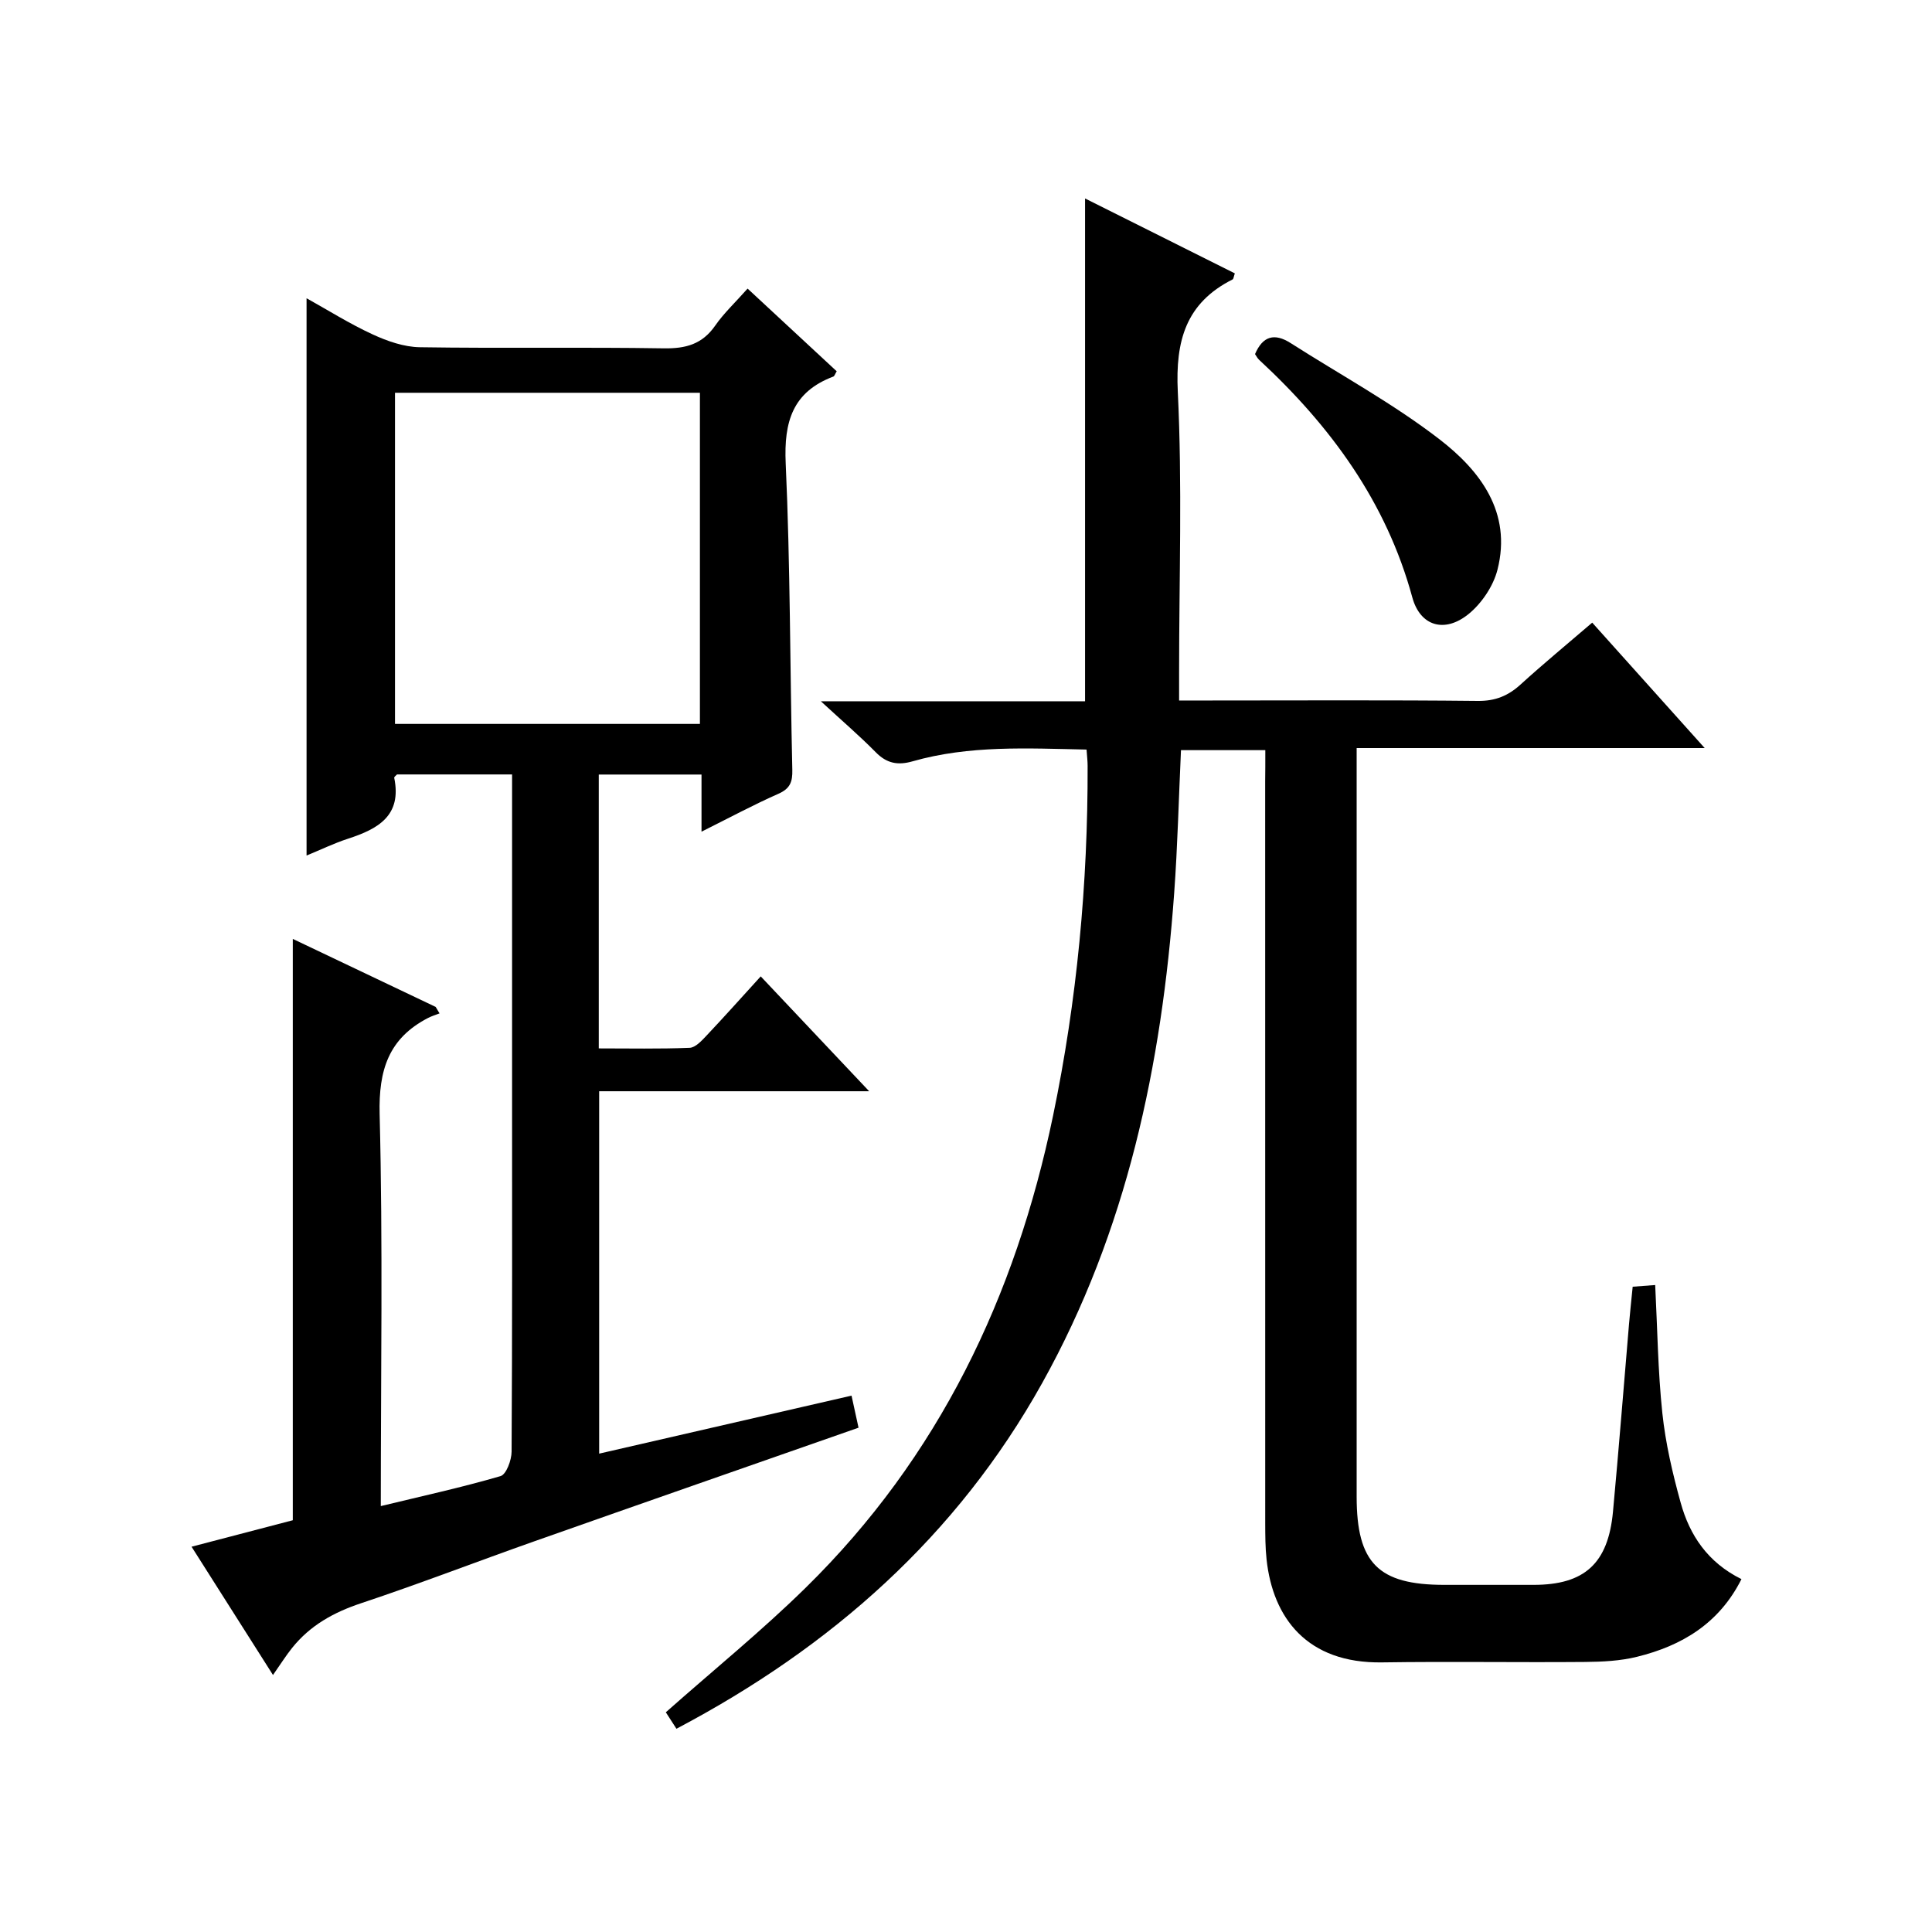 <?xml version="1.0" encoding="utf-8"?>
<svg version="1.1" id="ZDIC" xmlns="http://www.w3.org/2000/svg" xmlns:xlink="http://www.w3.org/1999/xlink" x="0px" y="0px"
	 viewBox="0 0 400 400" style="enable-background:new 0 0 400 400;" xml:space="preserve">

<g>
	
	<path d="M261.97,155.31c-6.18,0-11.76,0-17.46,0c-0.47,10.05-0.7,19.84-1.41,29.61c-2.57,35.57-9.78,69.95-27.34,101.45
		c-17.64,31.64-43.58,54.61-75.71,71.55c-0.9-1.4-1.66-2.58-2.2-3.41c9.91-8.78,19.88-16.87,29-25.83
		c27.5-27,43.39-60.23,51.17-97.66c4.97-23.91,7.22-48.07,7.16-72.47c0-0.97-0.12-1.94-0.22-3.36c-12.22-0.25-24.26-0.93-36.04,2.44
		c-3.05,0.87-5.34,0.42-7.6-1.88c-3.36-3.41-7.01-6.54-11.37-10.56c18.88,0,36.74,0,54.7,0c0-34.92,0-69.29,0-104.1
		c10.4,5.2,20.72,10.37,31.01,15.51c-0.25,0.71-0.27,1.15-0.46,1.25c-9.69,4.88-11.86,12.7-11.35,23.23
		c0.94,19.3,0.27,38.67,0.27,58.01c0,1.79,0,3.58,0,5.94c2.43,0,4.37,0,6.32,0c18.5,0,37.01-0.11,55.51,0.09
		c3.64,0.04,6.31-1.06,8.9-3.43c4.68-4.26,9.57-8.29,14.8-12.78c7.59,8.47,15.08,16.82,23.29,25.97c-24.44,0-47.95,0-72.06,0
		c0,2.36,0,4.13,0,5.9c0,49.69-0.01,99.38,0,149.07c0,13.79,4.49,18.28,18.17,18.28c6.17,0,12.34,0,18.5,0
		c10.51-0.01,15.4-4.43,16.4-15.14c1.2-12.94,2.22-25.89,3.32-38.84c0.21-2.48,0.48-4.96,0.76-7.75c1.5-0.11,2.93-0.22,4.66-0.35
		c0.46,9.01,0.56,17.81,1.48,26.52c0.66,6.25,2.11,12.46,3.79,18.53c1.86,6.76,5.61,12.39,12.59,15.84
		c-4.6,9.16-12.31,13.79-21.62,16.08c-3.47,0.86-7.18,1.04-10.78,1.07c-14,0.12-28.01-0.12-42.01,0.09
		c-15.52,0.24-22.61-9.21-23.91-21.31c-0.27-2.48-0.27-4.99-0.28-7.49c-0.01-51.19-0.01-102.38-0.01-153.57
		C261.97,159.83,261.97,157.84,261.97,155.31z"/>
	<path d="M145.24,172.19c0-4.57,0-8.05,0-11.83c-7.17,0-14.08,0-21.27,0c0,18.79,0,37.4,0,56.7c6.26,0,12.54,0.13,18.81-0.12
		c1.2-0.05,2.49-1.46,3.47-2.5c3.77-3.99,7.42-8.09,11.25-12.29c7.35,7.79,14.53,15.39,22.45,23.78c-19.17,0-37.36,0-55.9,0
		c0,25.28,0,50.01,0,75.03c17.42-4,34.62-7.96,52.25-12.01c0.51,2.36,0.96,4.4,1.45,6.64c-22.46,7.86-44.82,15.65-67.15,23.53
		c-11.96,4.22-23.79,8.8-35.81,12.8c-5.69,1.89-10.57,4.59-14.31,9.26c-1.25,1.55-2.31,3.26-3.96,5.61
		c-6.07-9.57-11.2-17.65-16.86-26.56c7.28-1.9,14.11-3.69,20.96-5.48c0-39.91,0-79.88,0-120.36c9.8,4.66,19.69,9.37,29.58,14.08
		c0.27,0.45,0.53,0.89,0.8,1.34c-0.8,0.31-1.63,0.56-2.38,0.95c-8.16,4.22-10.25,10.78-10.02,19.91
		c0.68,26.82,0.24,53.67,0.24,81.15c8.54-2.07,16.75-3.86,24.8-6.21c1.18-0.35,2.27-3.3,2.28-5.05c0.15-24.85,0.1-49.69,0.1-74.54
		c0-20.01,0-40.02,0-60.03c0-1.8,0-3.59,0-5.65c-8.24,0-16.01,0-23.82,0c-0.19,0.21-0.62,0.5-0.58,0.7
		c1.62,7.86-3.38,10.59-9.55,12.6c-2.93,0.95-5.73,2.32-8.6,3.49c0-38.49,0-76.61,0-115.38c4.57,2.54,8.99,5.33,13.7,7.49
		c3.03,1.4,6.48,2.6,9.75,2.65c16.83,0.26,33.68-0.04,50.51,0.23c4.56,0.07,7.96-0.85,10.64-4.7c1.79-2.58,4.14-4.77,6.71-7.67
		c6.22,5.78,12.36,11.47,18.45,17.12c-0.37,0.61-0.47,1.01-0.69,1.09c-8.43,3.18-10.26,9.33-9.87,17.95
		c0.96,21.14,0.88,42.32,1.37,63.48c0.06,2.5-0.46,3.88-2.87,4.95C156.05,166.6,151.11,169.26,145.24,172.19z M144.91,149.88
		c0-23.18,0-45.88,0-68.56c-21.29,0-42.18,0-63.13,0c0,23.03,0,45.74,0,68.56C102.97,149.88,123.75,149.88,144.91,149.88z"/>
	<path d="M259.84,73.31c1.6-3.73,4.01-4.42,7.37-2.28c10.3,6.58,21.13,12.46,30.78,19.89c8.44,6.5,15.07,15.13,12.05,27.02
		c-0.86,3.4-3.27,6.98-6,9.2c-4.98,4.03-10.03,2.47-11.64-3.47c-5.39-19.8-16.94-35.49-31.71-49.17
		C260.34,74.18,260.13,73.73,259.84,73.31z"/>
	
</g>
</svg>

